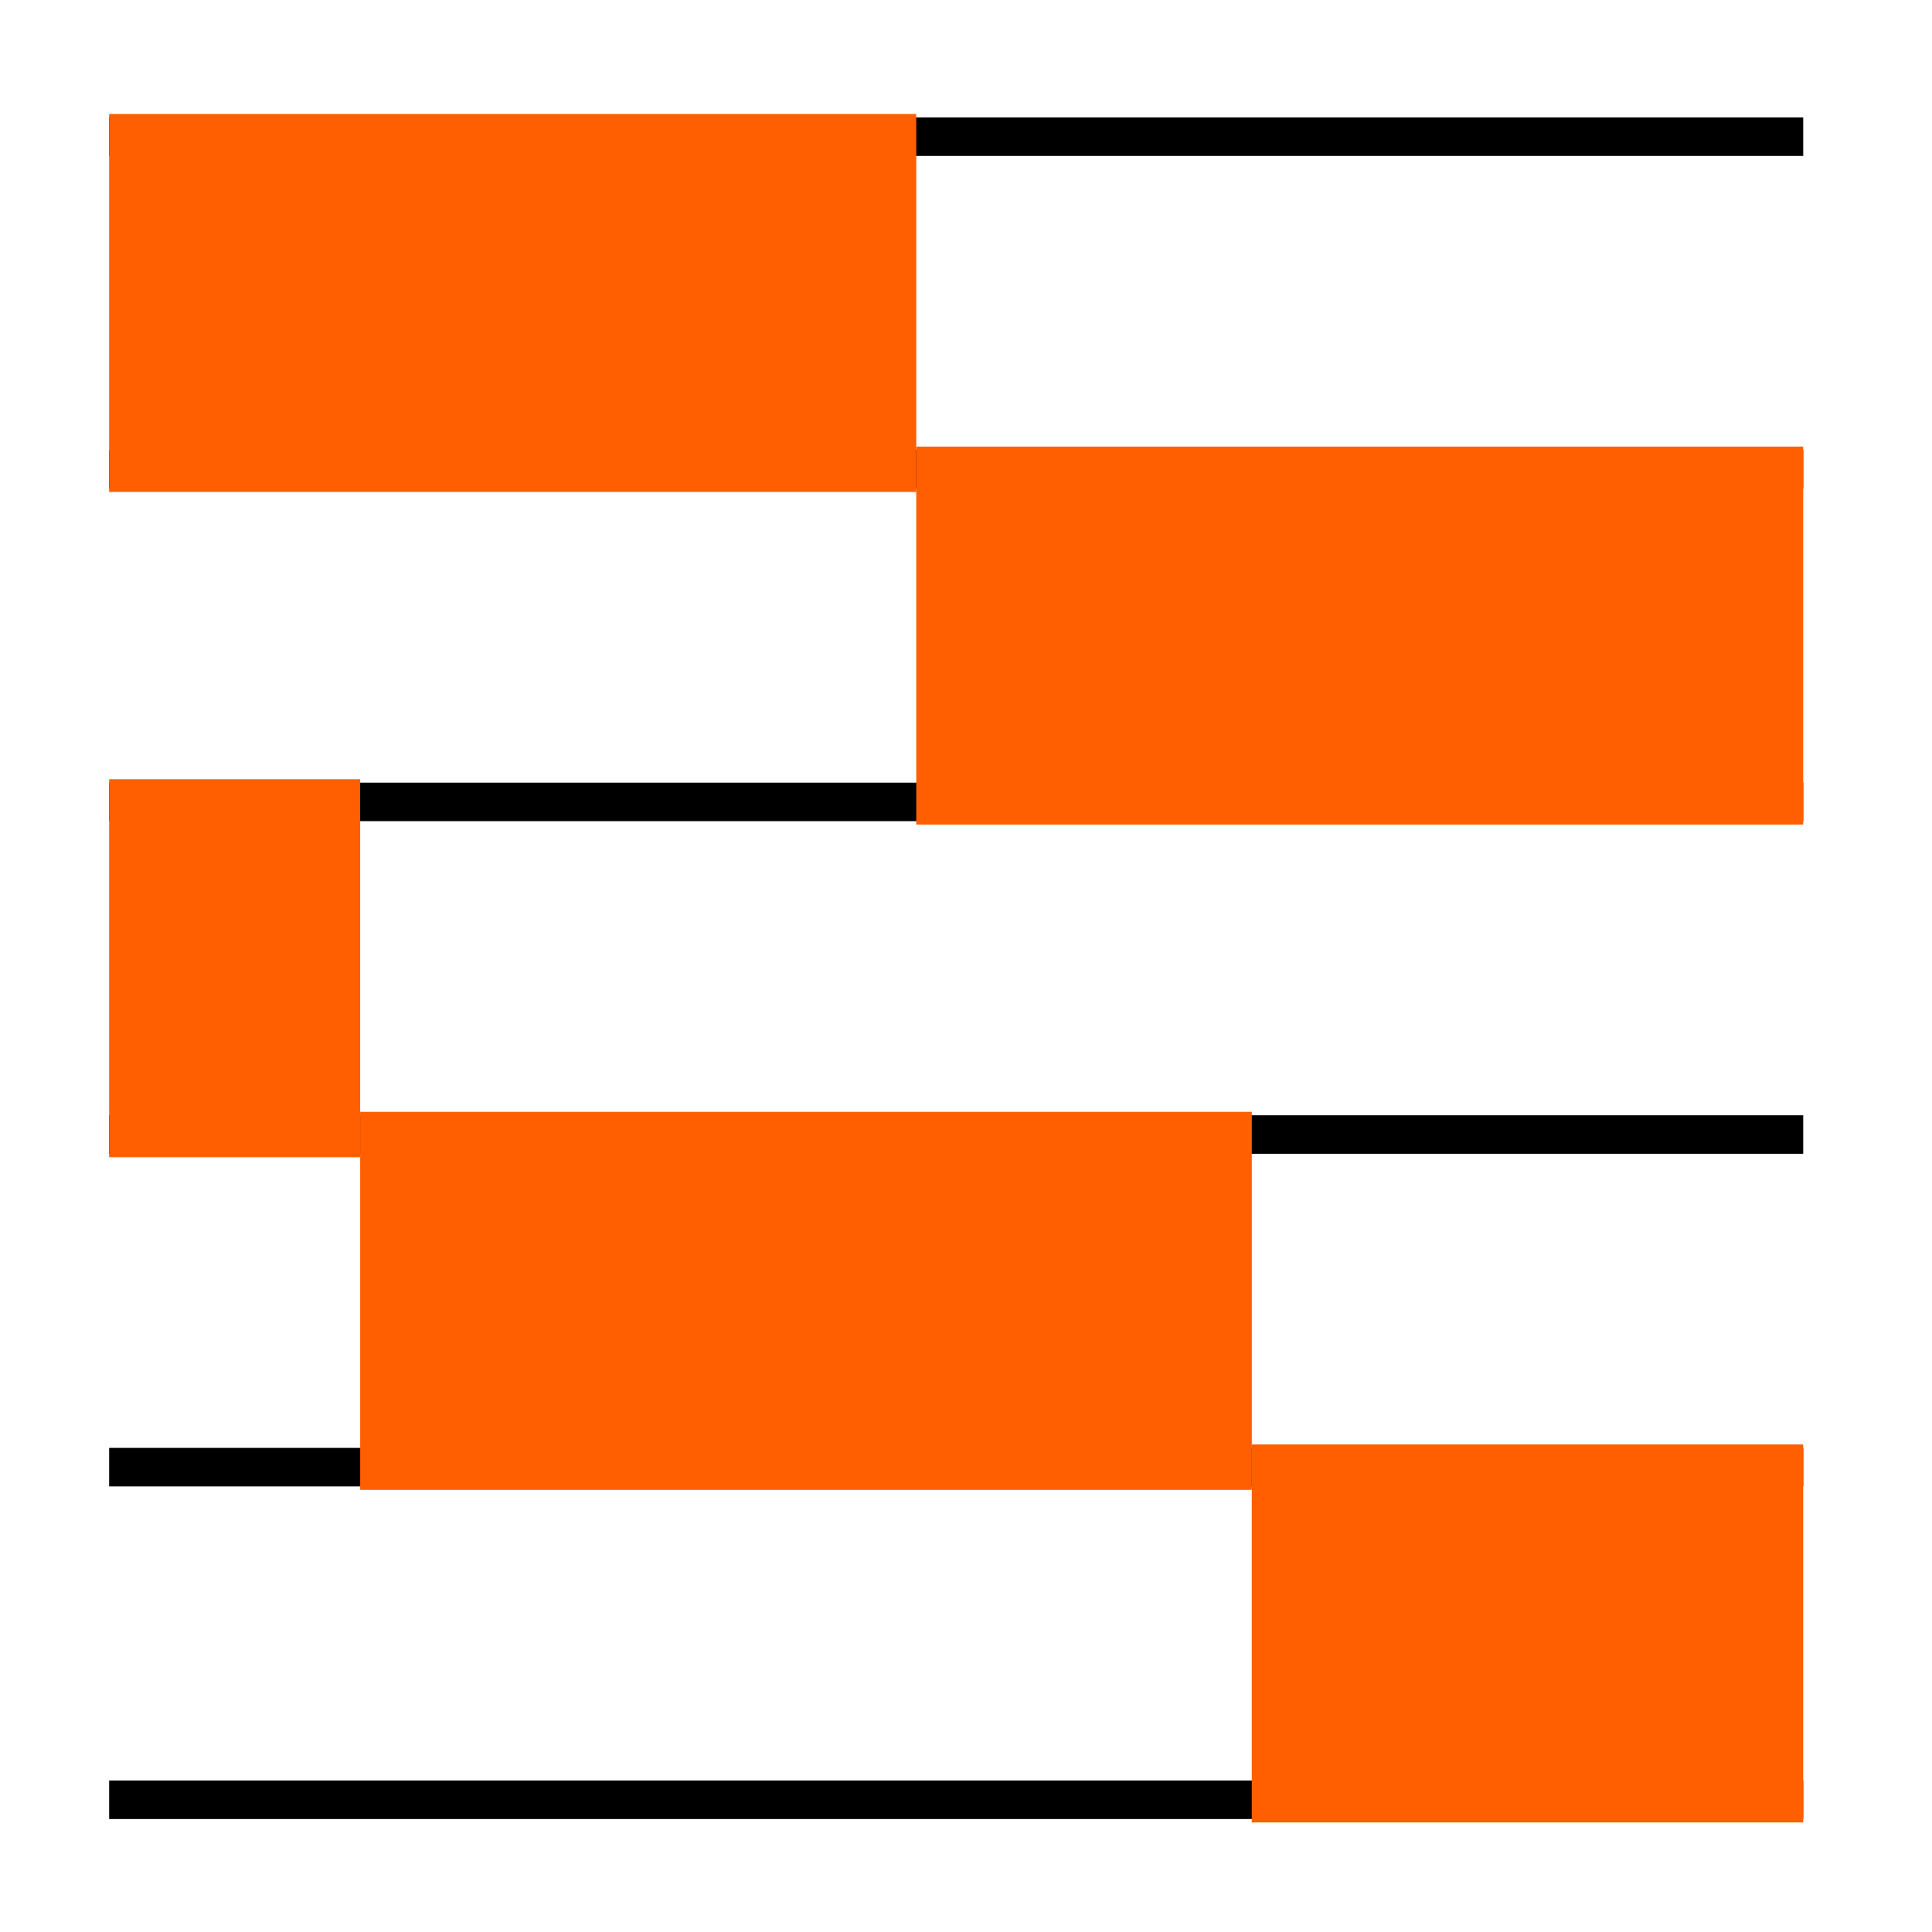 <svg xmlns="http://www.w3.org/2000/svg" width="193" height="193" viewBox="0 0 193 193" fill="none"><path d="M10.904 146.562H180.135" stroke="black" stroke-width="3.846" stroke-miterlimit="10"></path><path d="M10.904 113.335H180.135" stroke="black" stroke-width="3.846" stroke-miterlimit="10"></path><path d="M10.904 80.108H180.135" stroke="black" stroke-width="3.846" stroke-miterlimit="10"></path><path d="M10.904 46.881H180.135" stroke="black" stroke-width="3.846" stroke-miterlimit="10"></path><path d="M10.904 179.792H180.135" stroke="black" stroke-width="3.846" stroke-miterlimit="10"></path><path d="M10.904 13.654H180.135" stroke="black" stroke-width="3.846" stroke-miterlimit="10"></path><path d="M35.981 77.842H10.904V115.6H35.981V77.842Z" fill="#FF5F00"></path><path d="M125.05 111.069H35.981V148.827H125.05V111.069Z" fill="#FF5F00"></path><path d="M180.131 144.296H125.046V182.054H180.131V144.296Z" fill="#FF5F00"></path><path d="M91.531 11.388H10.904V49.146H91.531V11.388Z" fill="#FF5F00"></path><path d="M180.134 44.615H91.53V82.373H180.134V44.615Z" fill="#FF5F00"></path></svg>